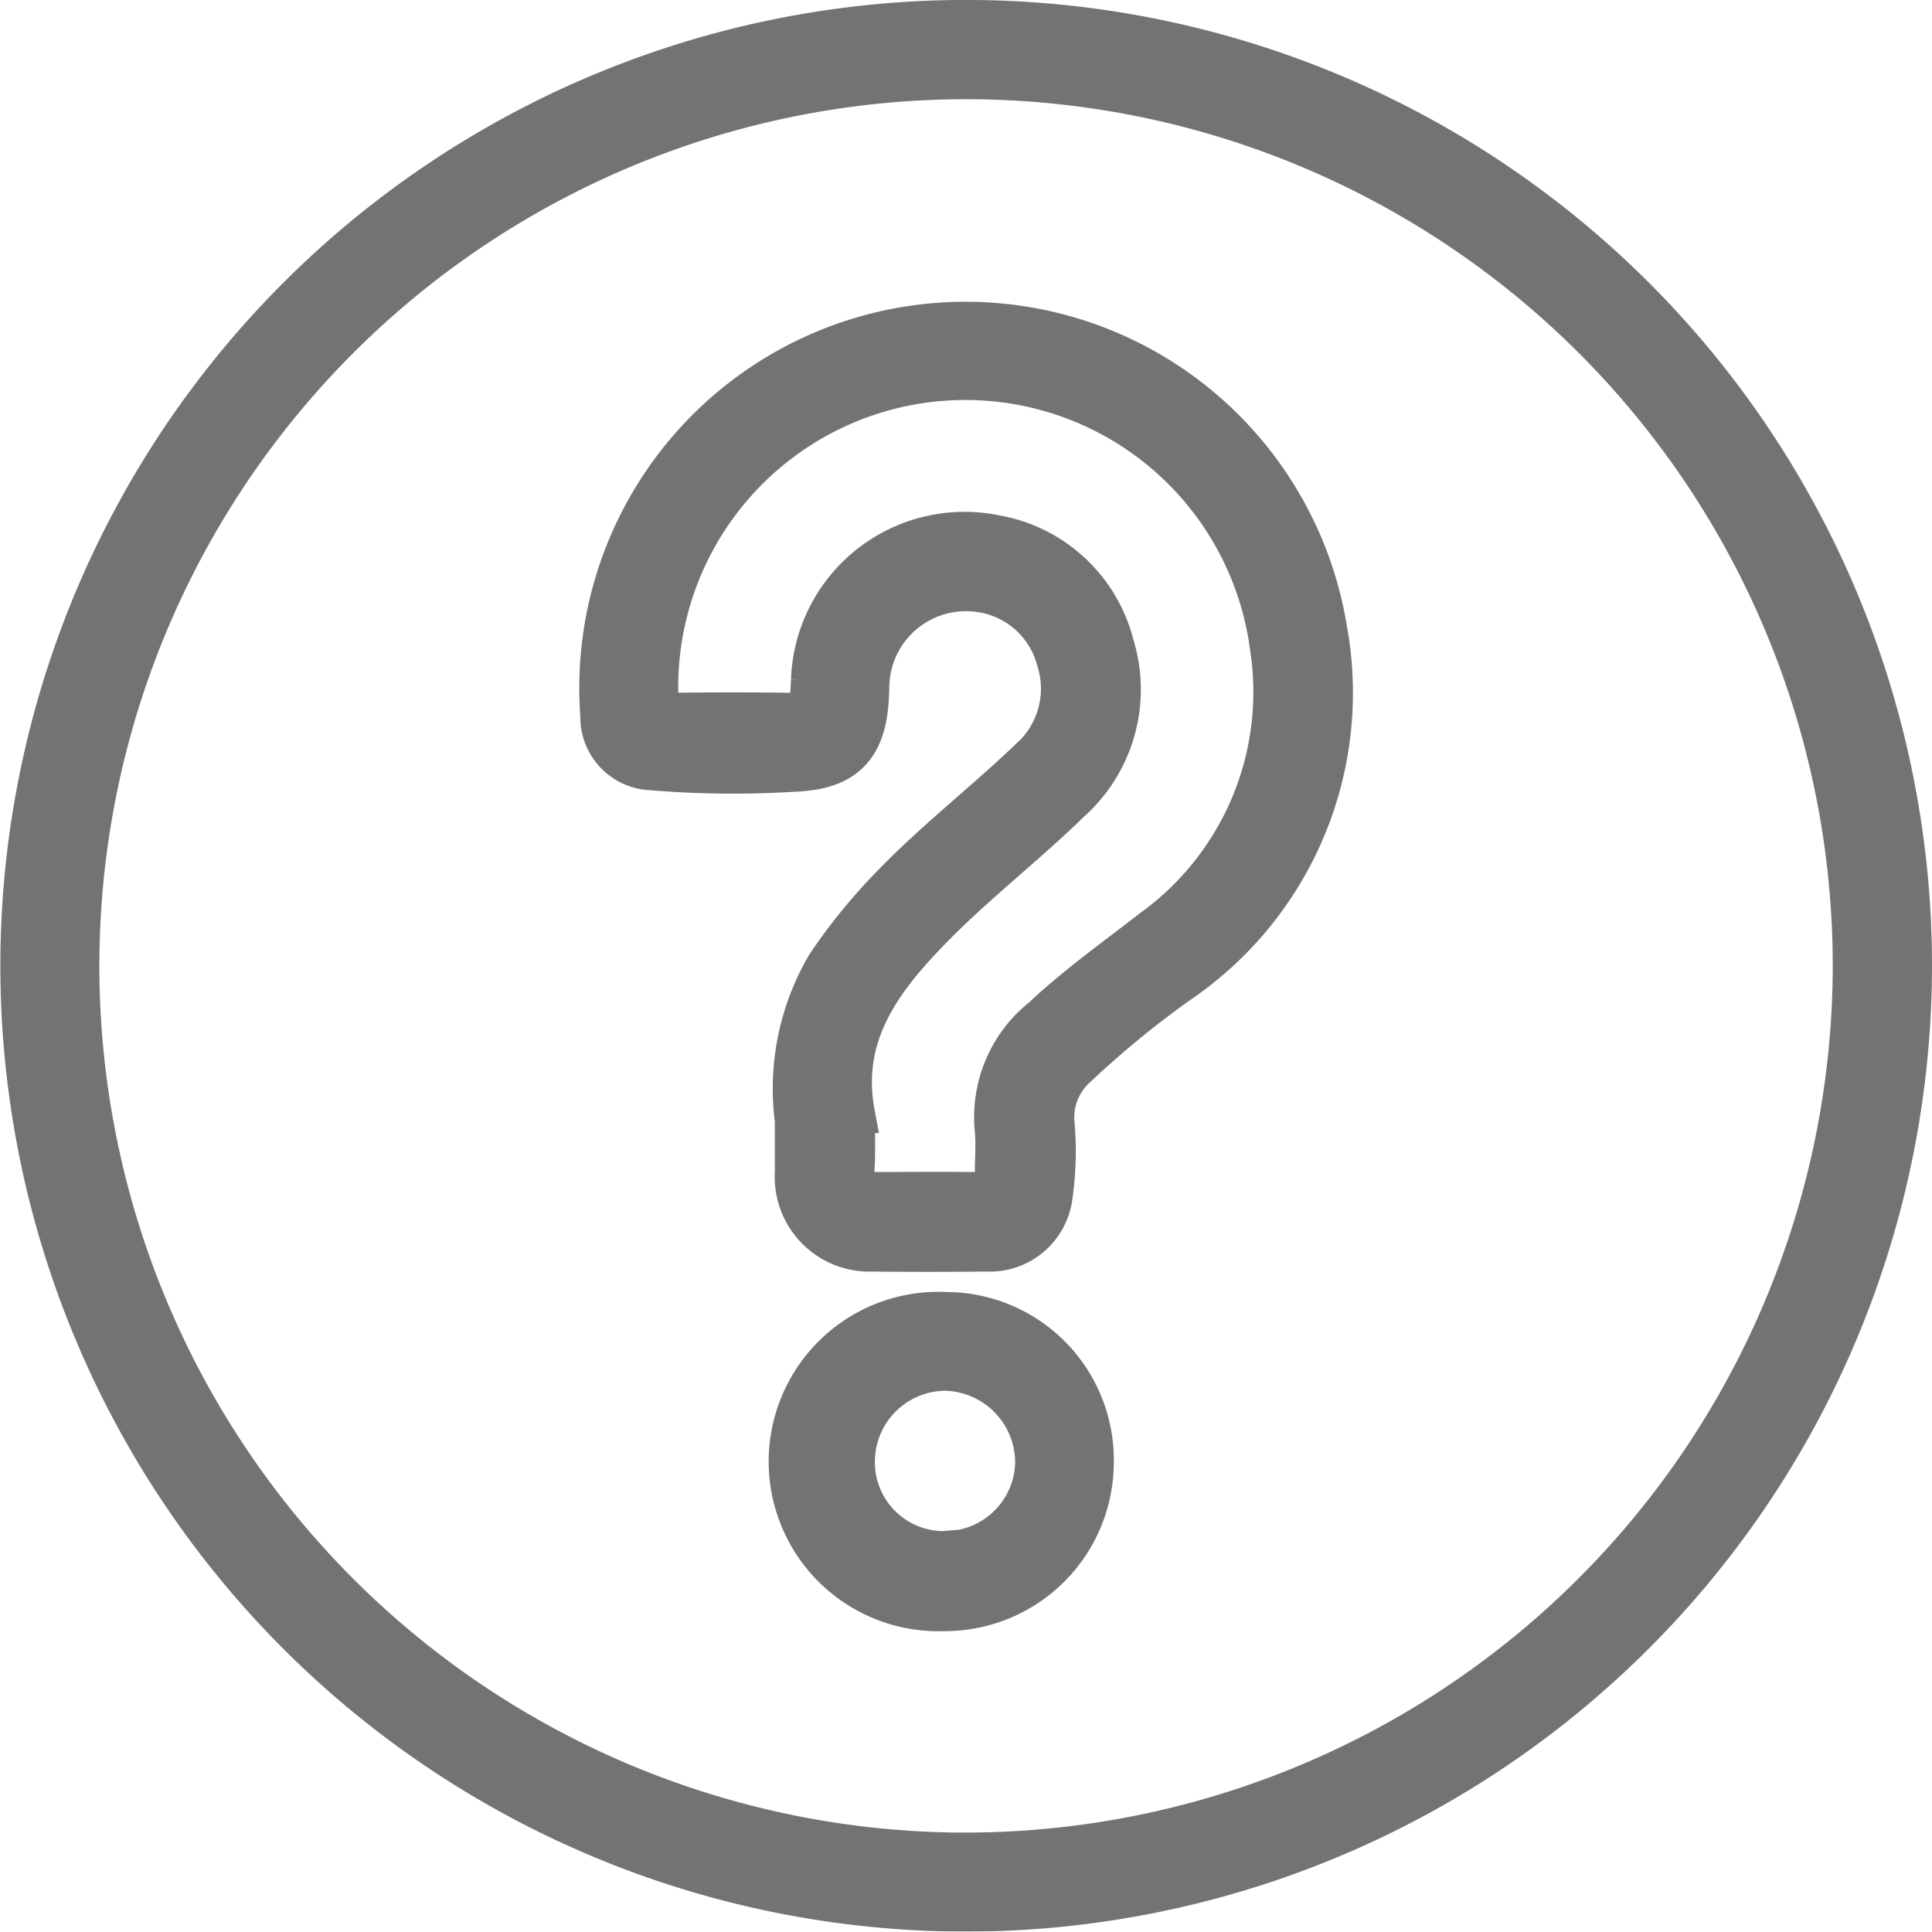 <svg xmlns="http://www.w3.org/2000/svg" width="48.955" height="48.946" viewBox="0 0 48.955 48.946">
  <g id="Group_167" data-name="Group 167" transform="translate(-1414.999 -38.026)" opacity="0.814">
    <path id="Path_55" data-name="Path 55" d="M1439.469,86.471a23.973,23.973,0,1,1,23.985-23.979A23.992,23.992,0,0,1,1439.469,86.471Zm22.47-23.943a22.461,22.461,0,1,0-22.847,22.431A22.491,22.491,0,0,0,1461.939,62.529Z" transform="translate(0 0)" fill="#535353" stroke="#535353" stroke-width="1"/>
    <path id="Path_56" data-name="Path 56" d="M1588.2,145.916a6.193,6.193,0,0,1,.8-3.947,14.327,14.327,0,0,1,1.591-1.965c1.109-1.159,2.38-2.142,3.539-3.247a2.371,2.371,0,0,0,.7-2.508,2.339,2.339,0,0,0-1.952-1.718,2.442,2.442,0,0,0-2.769,2.211c-.009.116-.011.233-.015.349-.04,1.319-.554,1.931-1.858,1.989a24.919,24.919,0,0,1-3.665-.035,1.352,1.352,0,0,1-1.3-1.382,9.289,9.289,0,0,1,18.433-2.183,8.908,8.908,0,0,1-3.683,8.913,24.036,24.036,0,0,0-2.669,2.18,1.7,1.7,0,0,0-.564,1.352,8.03,8.03,0,0,1-.045,1.916,1.609,1.609,0,0,1-1.68,1.4c-.961.009-1.922.011-2.883,0a1.9,1.9,0,0,1-1.98-2.018Q1588.2,146.571,1588.2,145.916Zm1.533-.184c0,.466.021.933-.006,1.4-.025.419.156.587.555.586.873,0,1.747-.012,2.62.005.305.006.374-.13.368-.392-.009-.407.035-.819-.009-1.222a3.23,3.23,0,0,1,1.208-2.809c.871-.821,1.847-1.51,2.787-2.243a7.4,7.4,0,0,0,2.983-7.123,7.776,7.776,0,0,0-15.482,1.294c.007.266.074.352.344.348q1.507-.021,3.014,0c.314,0,.46-.117.473-.421.005-.131.017-.262.02-.392a3.9,3.9,0,0,1,4.695-3.69,3.77,3.77,0,0,1,3,2.79,3.824,3.824,0,0,1-1.113,3.988c-1.145,1.118-2.421,2.094-3.538,3.245C1590.395,142.389,1589.368,143.769,1589.735,145.732Z" transform="translate(-153.067 -79.495)" fill="#535353" stroke="#535353" stroke-width="1"/>
    <path id="Path_57" data-name="Path 57" d="M1647.344,416.262a3.782,3.782,0,0,1-3.806,3.791,3.8,3.8,0,1,1,.064-7.592A3.755,3.755,0,0,1,1647.344,416.262Zm-3.843,2.257a2.284,2.284,0,0,0,2.343-2.209,2.324,2.324,0,0,0-2.268-2.348,2.3,2.3,0,0,0-2.286,2.23A2.249,2.249,0,0,0,1643.5,418.519Z" transform="translate(-204.622 -341.196)" fill="#535353" stroke="#535353" stroke-width="1"/>
  </g>
</svg>
